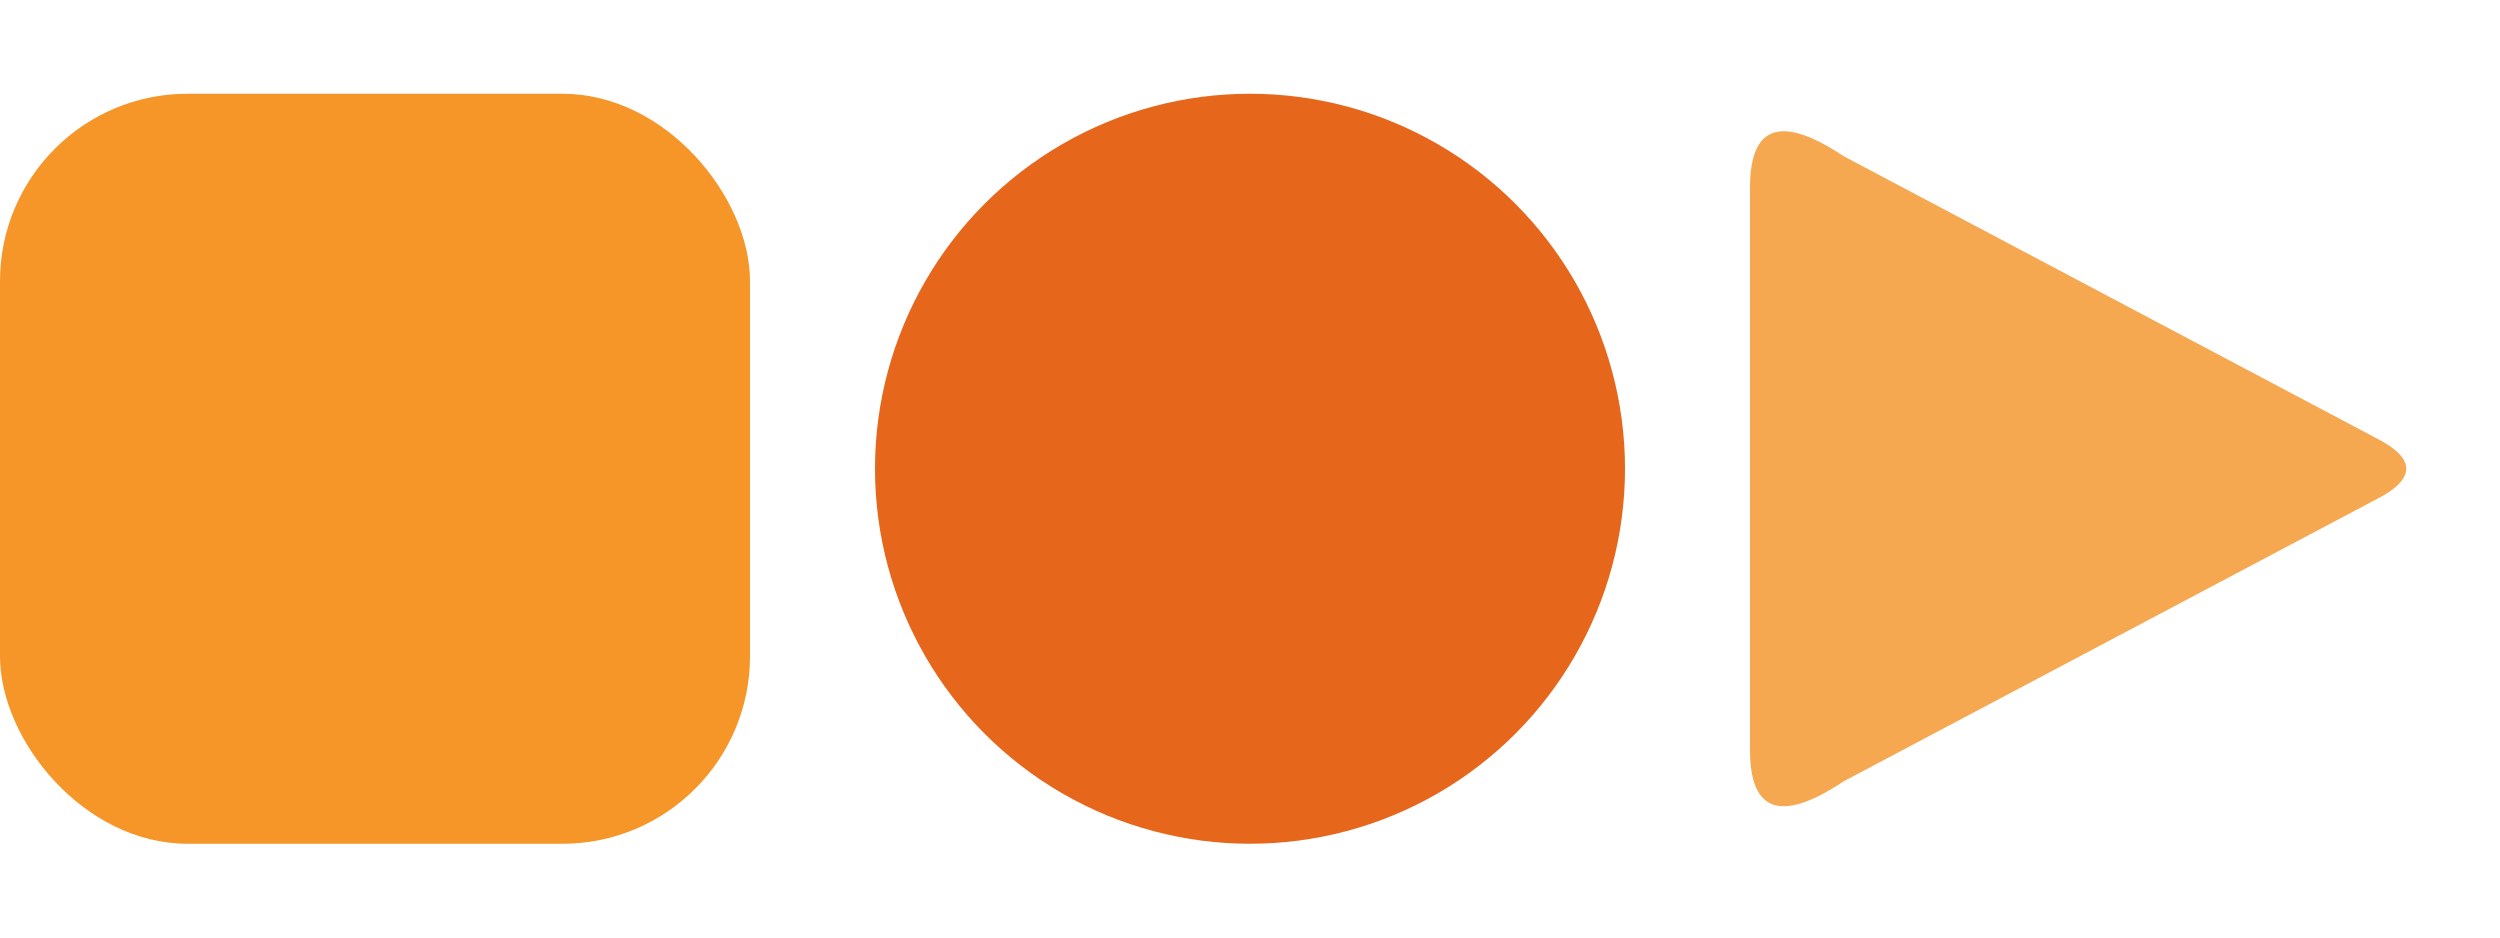 <svg width="80" height="30" viewBox="0 0 80 30" xmlns="http://www.w3.org/2000/svg">
  <title>FutureU Logo</title>
  <desc>Logo consisting of an orange rounded square, a red-orange circle, and a right-pointing triangle with rounded corners.</desc>
  <rect x="0" y="3" width="24" height="24" rx="6" ry="6" fill="#F69528" />
  <circle cx="40" cy="15" r="12" fill="#E6661B" />
  <path
    d="M56,6 
       Q56,3 59,5 
       L76,14 
       Q78,15 76,16 
       L59,25 
       Q56,27 56,24 
       Z"
    fill="#F6A850"
  />
</svg>
